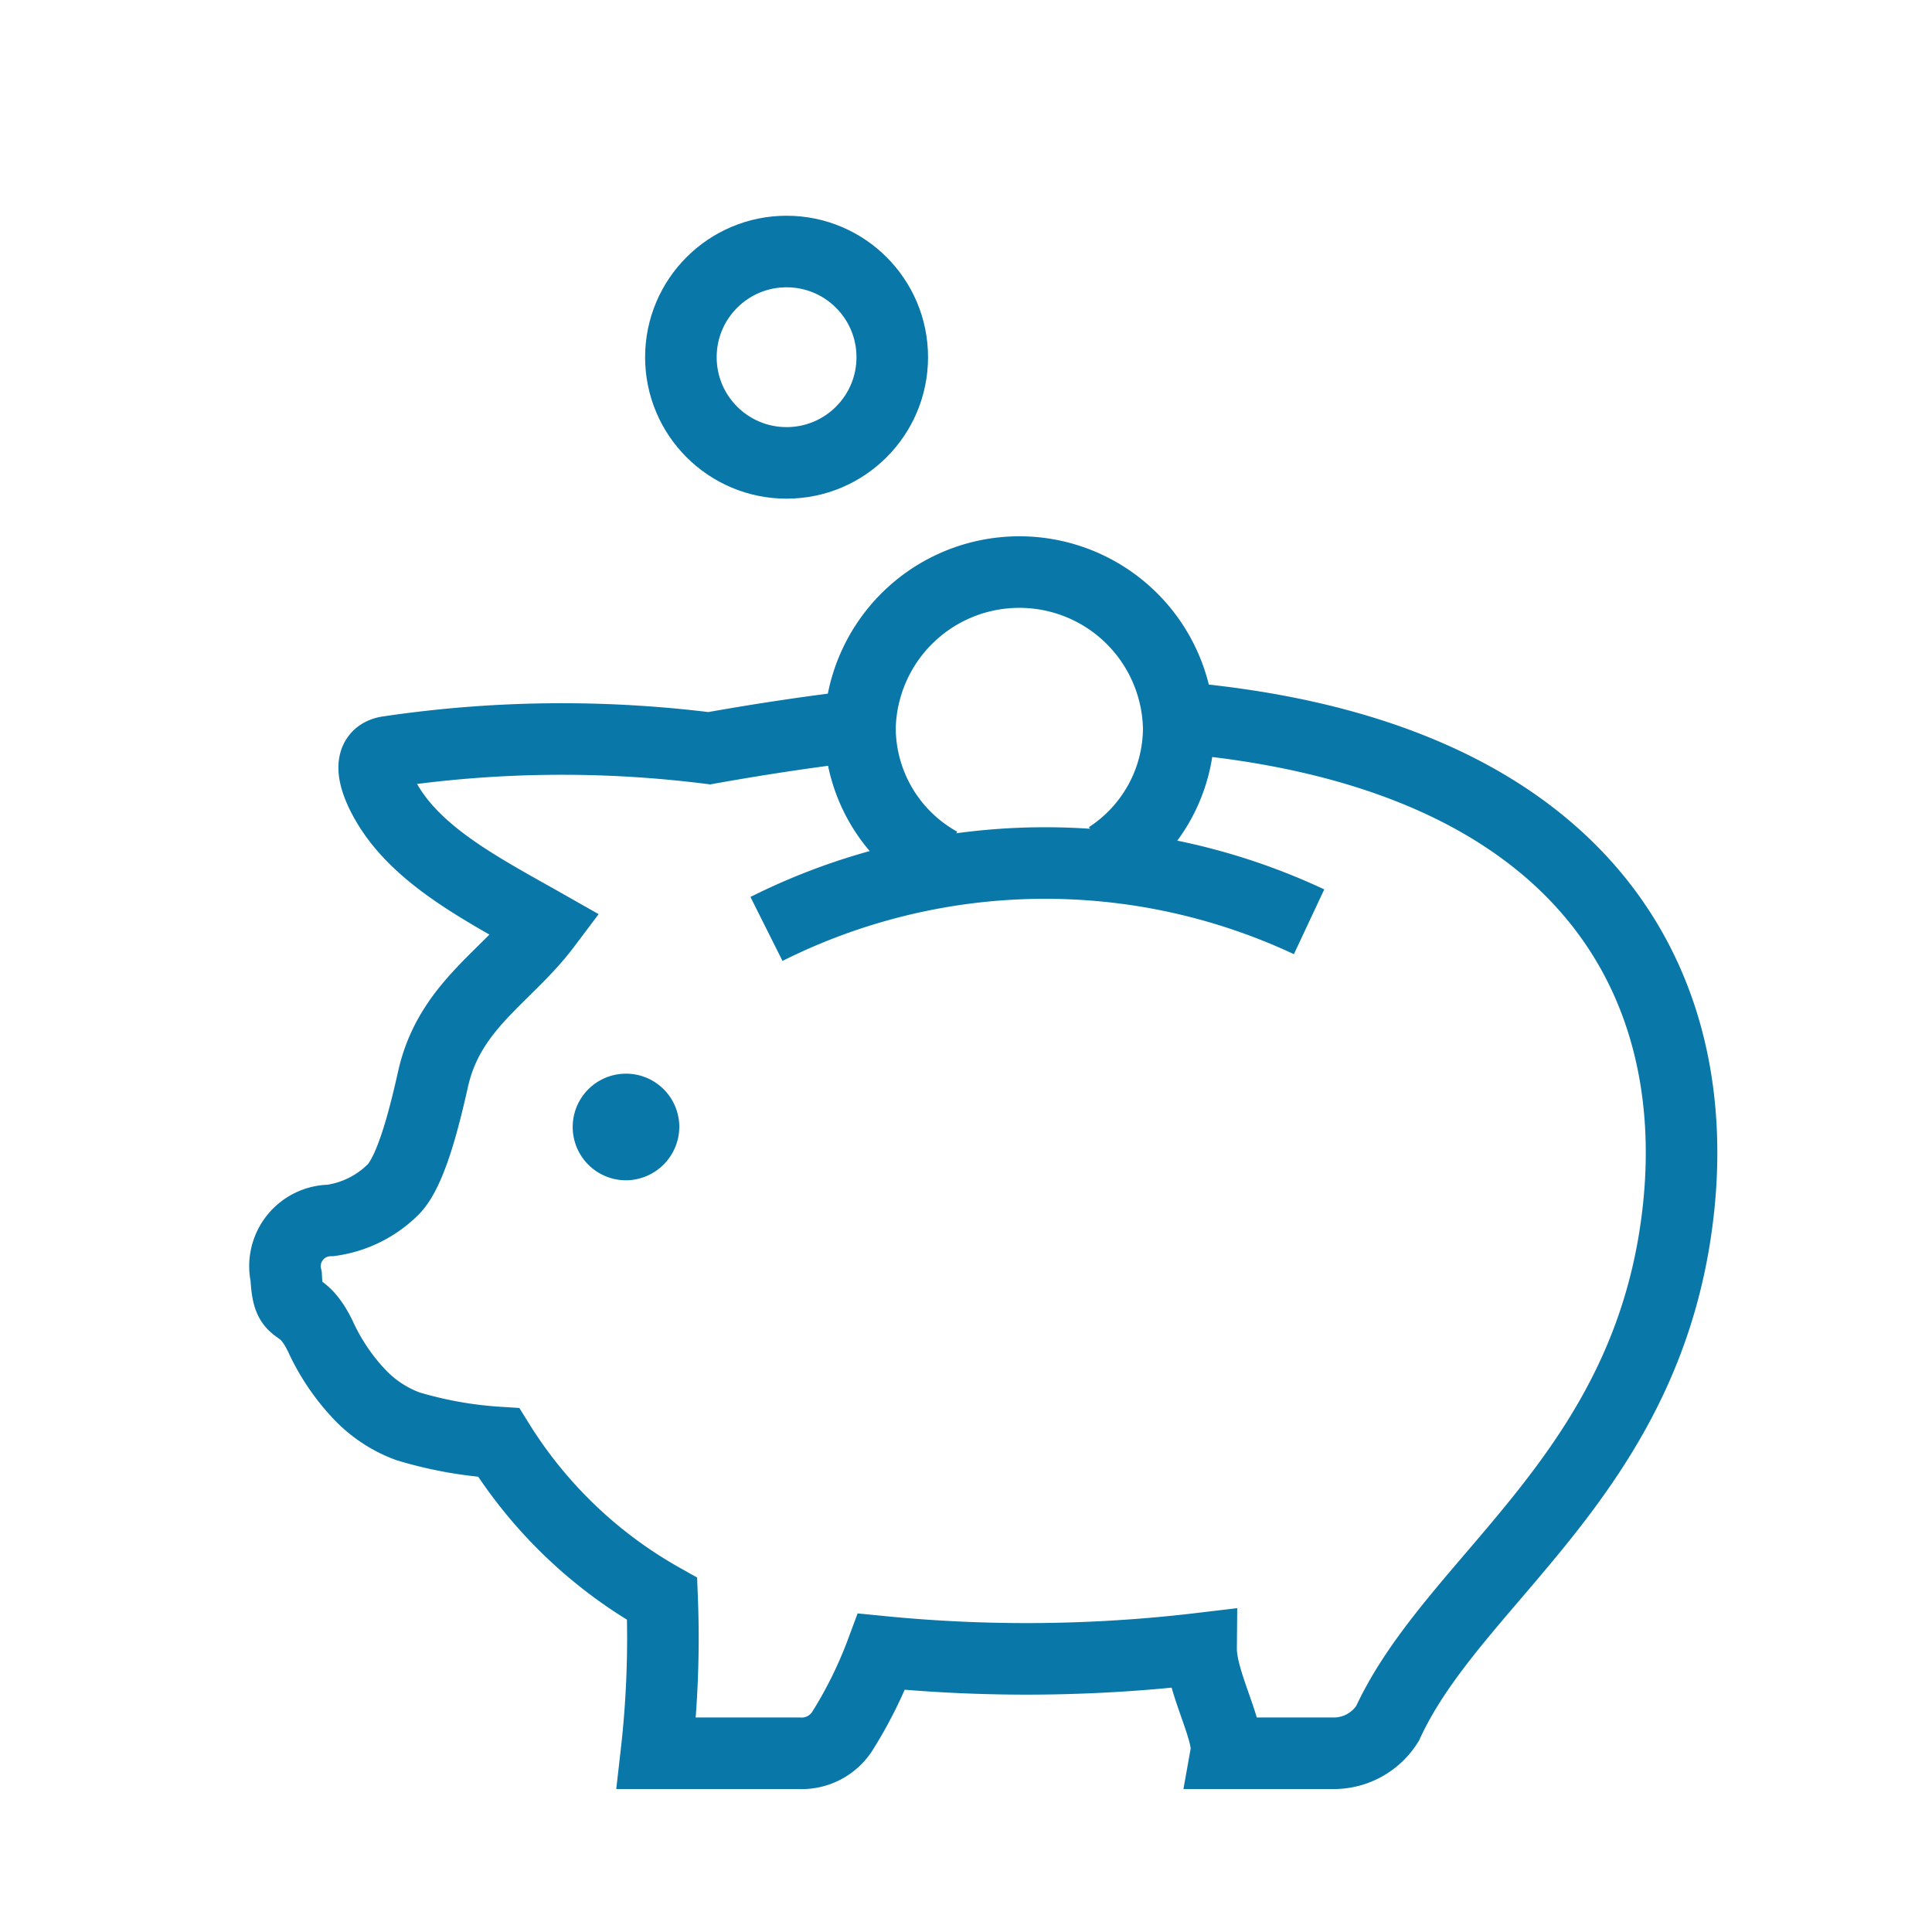 <svg height="54" viewBox="0 0 54 54" width="54" xmlns="http://www.w3.org/2000/svg"><path d="m0 0h54v54h-54z" fill="#3aaa35" opacity="0"/><g transform="translate(-774 -162)"><path d="m798.28 182.257q-2.112.238-4.456.656a33.047 33.047 0 0 0 -8.967.1c-.6.08-.417.731-.135 1.271.837 1.6 2.728 2.555 4.527 3.575-1.085 1.443-2.682 2.249-3.143 4.292-.22.975-.611 2.631-1.145 3.122a3.061 3.061 0 0 1 -1.724.839 1.278 1.278 0 0 0 -1.238 1.57c.056 1.21.4.51.961 1.679a5.958 5.958 0 0 0 1.083 1.606 3.543 3.543 0 0 0 1.364.9 11.212 11.212 0 0 0 2.532.452 12.7 12.7 0 0 0 4.568 4.371 28.388 28.388 0 0 1 -.162 4.314h3.98a1.351 1.351 0 0 0 1.234-.643 12.142 12.142 0 0 0 1.08-2.195 41.216 41.216 0 0 0 8.932-.09c-.008.918.808 2.321.7 2.928h2.962a1.772 1.772 0 0 0 1.55-.835c1.879-4.088 7.324-6.972 8.129-14.364.723-6.638-2.923-12.926-14.332-13.778" fill="none" stroke="#0a77a9" stroke-width="2"/><path d="m791.563 194.988a1.49 1.49 0 1 1 1.422-1.565 1.5 1.5 0 0 1 -1.422 1.565z" fill="#0a77a9" fill-rule="evenodd"/><path d="m804.979 185.958a4.315 4.315 0 0 0 1.967-3.607 4.456 4.456 0 0 0 -8.91 0 4.328 4.328 0 0 0 2.233 3.769" fill="none" stroke="#0a77a9" stroke-width="2"/></g><circle cx="21.985" cy="9.984" fill="none" r="2.954" stroke="#0a77a9" stroke-width="2"/><path d="m810.589 187.764a17.389 17.389 0 0 0 -15.166.2" fill="none" stroke="#0a77a9" stroke-width="2" transform="translate(-774 -162)"/></svg>